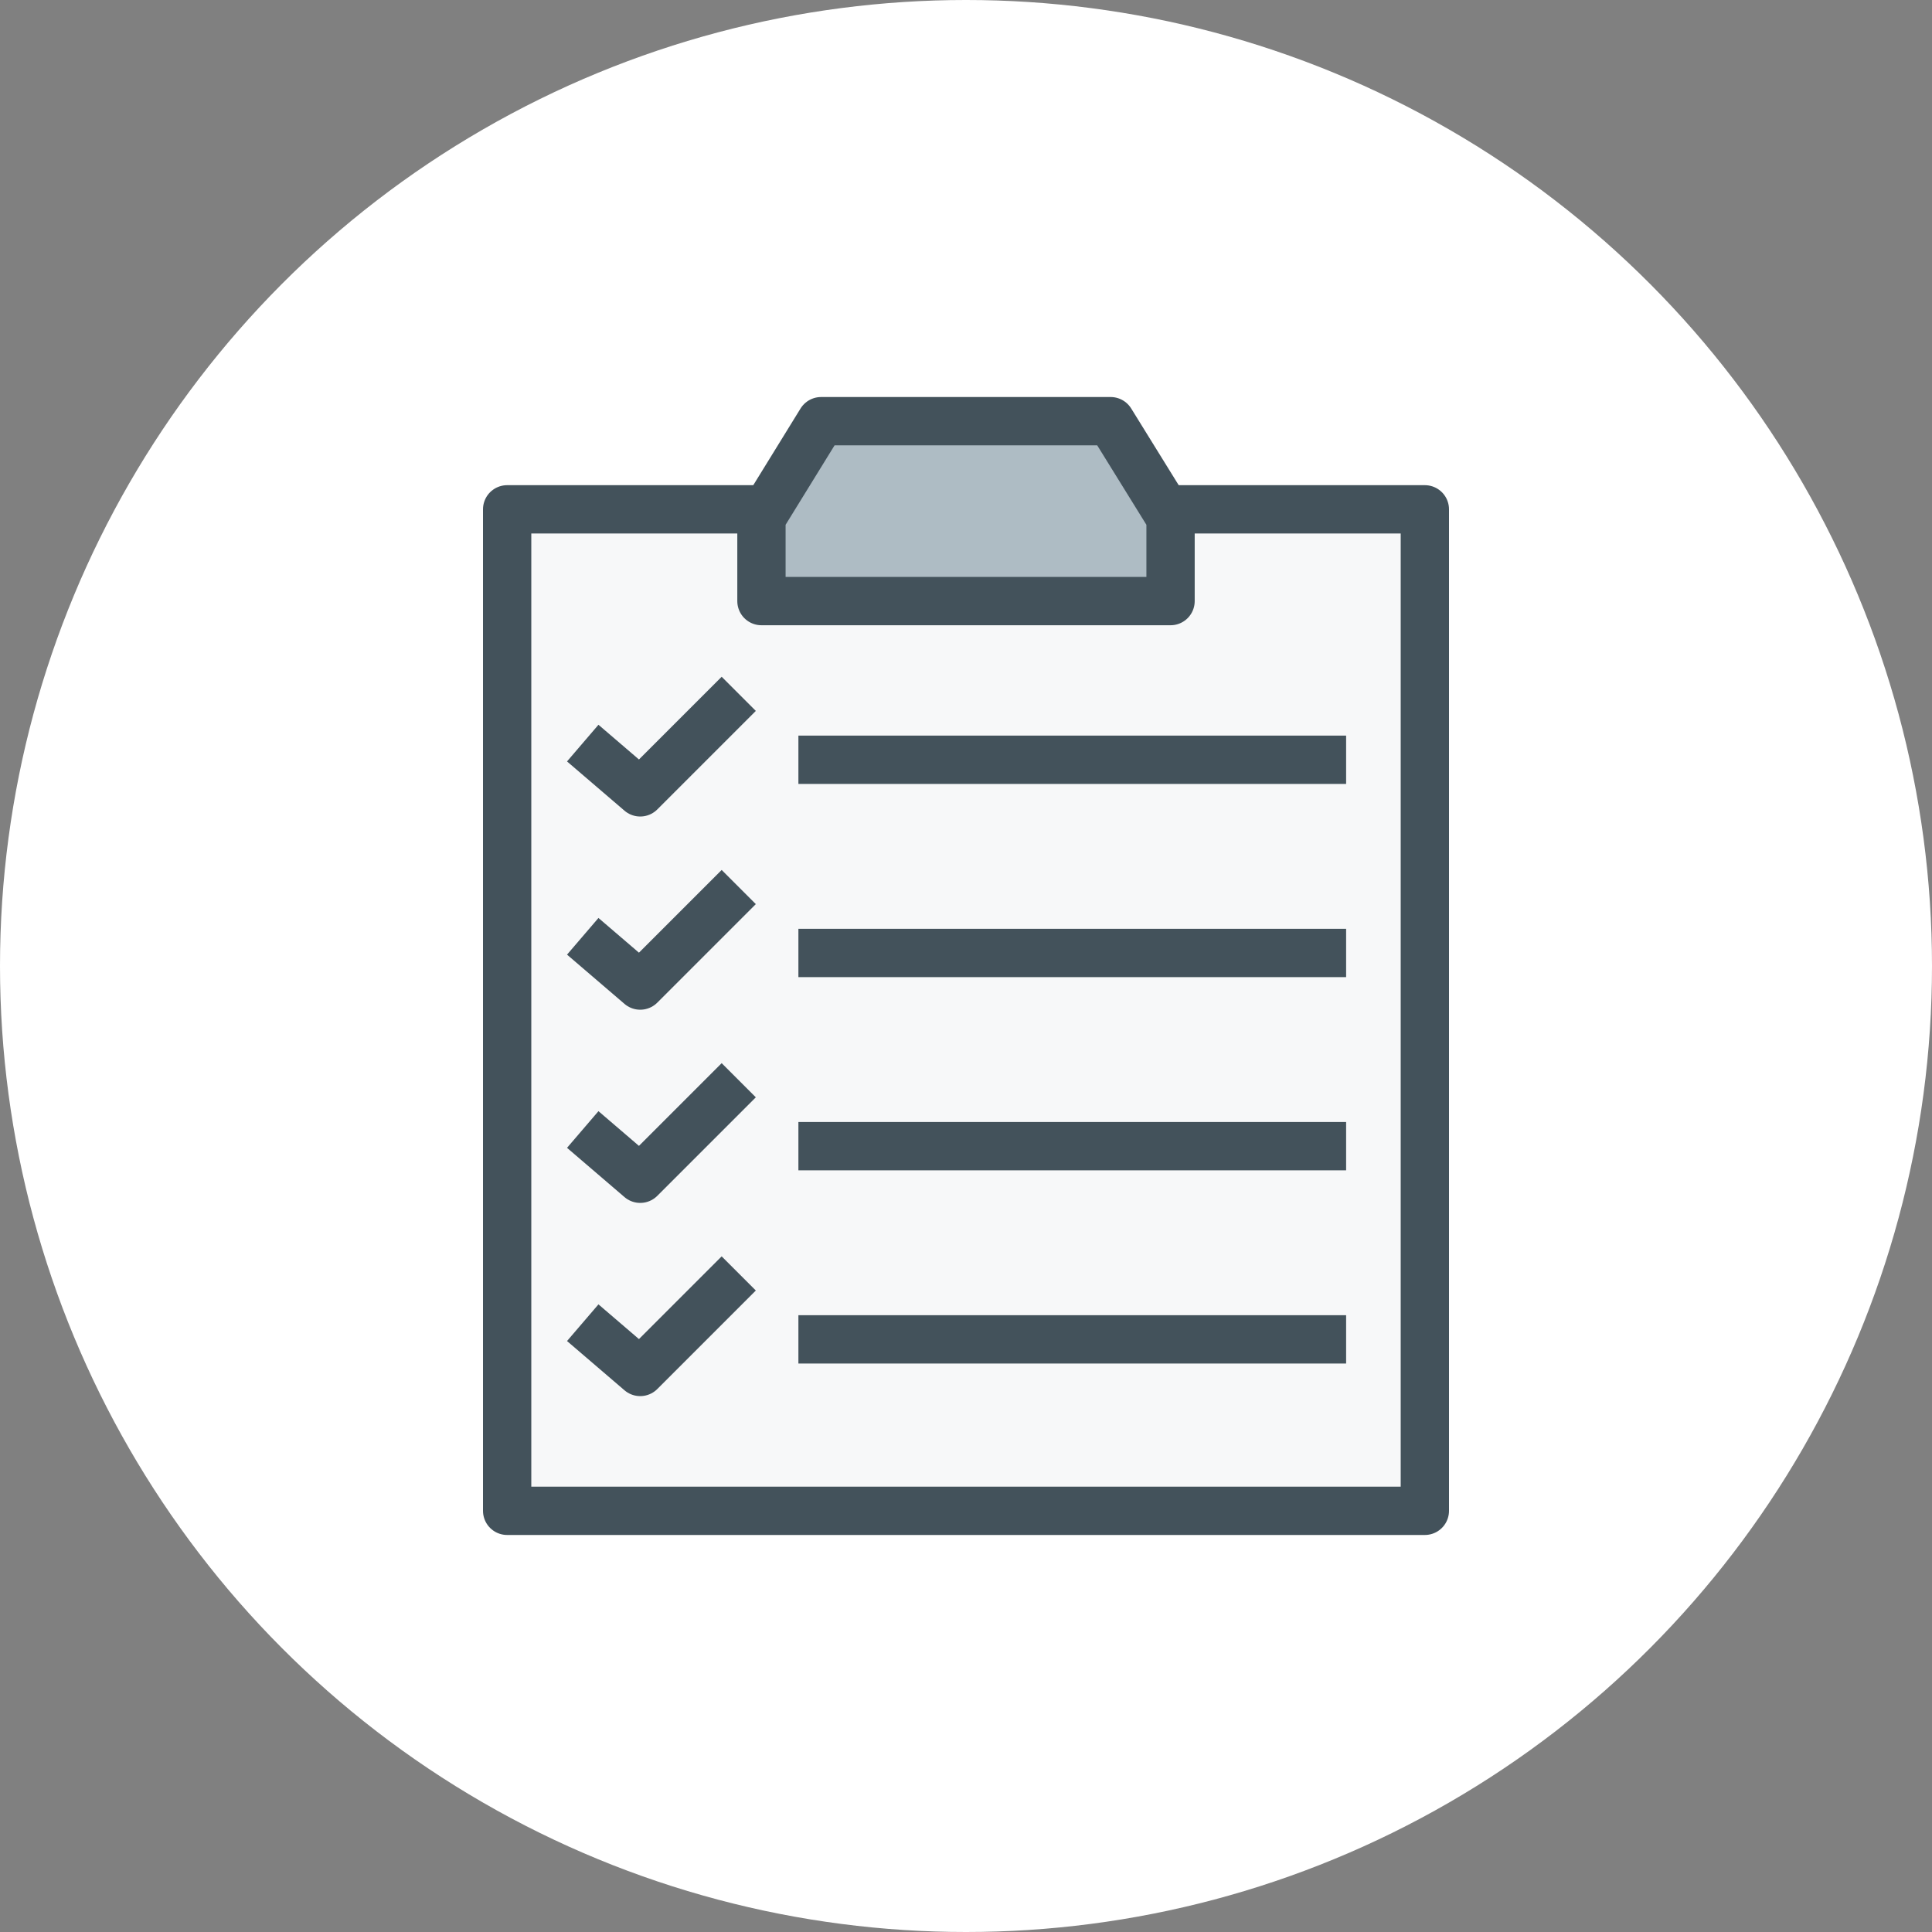 <?xml version="1.0" encoding="utf-8"?>
<!-- Generator: Adobe Illustrator 23.0.0, SVG Export Plug-In . SVG Version: 6.00 Build 0)  -->
<svg version="1.1" id="Warstwa_1" xmlns="http://www.w3.org/2000/svg" xmlns:xlink="http://www.w3.org/1999/xlink" x="0px" y="0px"
	 viewBox="0 0 80 80" style="enable-background:new 0 0 80 80;" xml:space="preserve">
<rect x="0" y="0" width="80" height="80" fill="#808080" stroke="none"/>
<style type="text/css">
	.st0{fill:#FFFFFF;}
	.st1{fill:#F7F8F9;}
	.st2{fill:#AEBCC4;}
	.st3{fill:none;stroke:#43525B;stroke-width:2;stroke-linejoin:round;stroke-miterlimit:10;}
	.st4{fill:none;stroke:#43525B;stroke-width:2;stroke-linecap:round;stroke-linejoin:round;stroke-miterlimit:10;}
</style>
<g id="checkboard-graph_1_">
	<circle id="label_33_" class="st0" cx="40" cy="40" r="40"/>
	<g id="checkboard-graph">
		<g id="fill_26_">
			<polyline class="st1" points="48.16,21.09 59,21.09 59,62.56 21,62.56 21,21.09 32.12,21.09 			"/>
			<polygon class="st2" points="48.48,21.47 48.47,21.45 48.47,21.22 48.33,21.22 45.99,17.44 34,17.44 31.67,21.22 31.53,21.22 
				31.53,21.45 31.52,21.47 31.53,21.47 31.53,24.89 48.47,24.89 48.47,21.47 			"/>
		</g>
		<g id="line_27_">
			<polyline class="st3" points="48.16,21.09 59,21.09 59,62.56 21,62.56 21,21.09 32.12,21.09 			"/>
			<polygon class="st4" points="48.48,21.47 48.47,21.45 48.47,21.22 48.33,21.22 45.99,17.44 34,17.44 31.67,21.22 31.53,21.22 
				31.53,21.45 31.52,21.47 31.53,21.47 31.53,24.89 48.47,24.89 48.47,21.47 			"/>
			<line class="st3" x1="33.06" y1="31.46" x2="55.74" y2="31.46"/>
		</g>
		<polyline class="st3" points="24.13,30.77 26.51,32.81 30.59,28.73 		"/>
		<line class="st3" x1="33.06" y1="39.46" x2="55.74" y2="39.46"/>
		<polyline class="st3" points="24.13,38.77 26.51,40.81 30.59,36.73 		"/>
		<line class="st3" x1="33.06" y1="47.46" x2="55.74" y2="47.46"/>
		<polyline class="st3" points="24.13,46.77 26.51,48.81 30.59,44.73 		"/>
		<line class="st3" x1="33.06" y1="55.46" x2="55.74" y2="55.46"/>
		<polyline class="st3" points="24.13,54.77 26.51,56.81 30.59,52.73 		"/>
	</g>
</g>
</svg>
